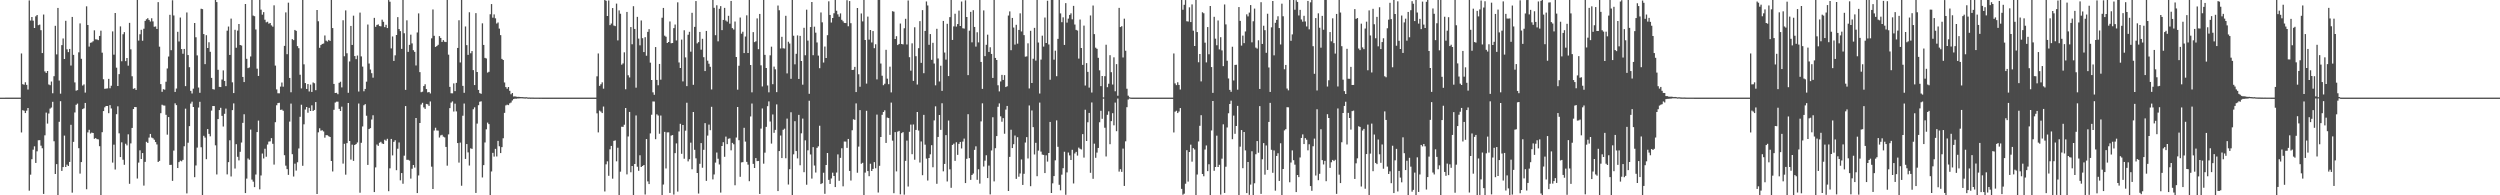 <?xml version="1.0" encoding="UTF-8"?>
<svg xmlns="http://www.w3.org/2000/svg" width="1920" height="150">
  <path d="M0 75.000h1v1.000H0zM1 75.000h1v1.000H1zM2 75.000h1v1.000H2zM3 75.000h1v1.000H3zM4 74.981h1v1.000H4zM5 74.979h1v1.000H5zM6 74.979h1v1.000H6zM7 74.979h1v1.000H7zM8 74.979h1v1.000H8zM9 74.978h1v1.000H9zM10 74.977h1v1.000H10zM11 74.979h1v1.000H11zM12 74.979h1v1.000H12zM13 74.980h1v1.000H13zM14 74.978h1v1.000H14zM15 74.979h1v1.000H15zM16 41.054h1v60.665H16zM17 64.686h1v19.927H17zM18 65.052h1v20.002H18zM19 63.194h1v23.652H19zM20 65.200h1v19.776H20zM21 68.744h1v14.200H21zM22 0.301h1v146.152H22zM23 15.768h1v118.373H23zM24 13.073h1v109.176H24zM25 15.849h1v99.076H25zM26 21.493h1v90.905H26zM27 12.557h1v112.554H27zM28 11.509h1v104.700H28zM29 19.367h1v88.333H29zM30 18.904h1v88.744H30zM31 23.187h1v88.708H31zM32 40.775h1v73.112H32zM33 11.140h1v137.805H33zM34 54.822h1v49.120H34zM35 56.012h1v30.485H35zM36 54.528h1v40.408H36zM37 64.884h1v22.333H37zM38 65.458h1v17.962H38zM39 62.644h1v19.937H39zM40 71.638h1v6.545H40zM41 58.536h1v49.980H41zM42 19.803h1v113.823H42zM43 41.781h1v84.274H43zM44 6.088h1v143.848H44zM45 61.823h1v31.727H45zM46 71.912h1v5.789H46zM47 34.639h1v96.613H47zM48 29.547h1v98.775H48zM49 45.317h1v58.804H49zM50 15.993h1v112.274H50zM51 37.902h1v88.583H51zM52 40.044h1v87.469H52zM53 37.561h1v86.789H53zM54 50.306h1v45.548H54zM55 13.017h1v134.938H55zM56 42.138h1v66.825H56zM57 63.274h1v23.091H57zM58 69.640h1v10.845H58zM59 69.234h1v10.328H59zM60 40.205h1v73.627H60zM61 17.984h1v115.327H61zM62 45.165h1v79.316H62zM63 65.709h1v18.121H63zM64 64.828h1v18.347H64zM65 71.135h1v7.911H65zM66 4.875h1v140.480H66zM67 19.190h1v82.508H67zM68 35.769h1v63.898H68zM69 32.869h1v69.665H69zM70 32.579h1v69.268H70zM71 31.707h1v70.418H71zM72 23.276h1v83.310H72zM73 30.200h1v75.853H73zM74 30.286h1v76.547H74zM75 30.813h1v76.266H75zM76 27.603h1v84.662H76zM77 23.550h1v126.326H77zM78 40.449h1v61.075H78zM79 60.871h1v24.413H79zM80 68.187h1v14.259H80zM81 68.059h1v13.327H81zM82 67.879h1v13.515H82zM83 60.559h1v26.356H83zM84 67.765h1v12.975H84zM85 65.866h1v17.424H85zM86 24.115h1v100.754H86zM87 41.995h1v69.116H87zM88 9.964h1v120.226H88zM89 51.958h1v35.741H89zM90 66.028h1v15.638H90zM91 56.934h1v45.463H91zM92 20.272h1v100.334H92zM93 47.071h1v62.264H93zM94 26.310h1v96.386H94zM95 24.660h1v101.927H95zM96 46.952h1v63.441H96zM97 44.566h1v67.123H97zM98 50.415h1v52.764H98zM99 17.548h1v123.608H99zM100 37.866h1v72.252H100zM101 58.573h1v39.663H101zM102 68.214h1v15.560H102zM103 67.758h1v14.393H103zM104 69.084h1v13.203H104zM105 0.000h1v137.108H105zM106 31.186h1v93.675H106zM107 26.306h1v89.144H107zM108 22.870h1v99.225H108zM109 31.304h1v86.250H109zM110 22.063h1v120.502H110zM111 16.040h1v108.270H111zM112 14.775h1v94.150H112zM113 13.971h1v95.788H113zM114 15.333h1v90.326H114zM115 16.559h1v86.324H115zM116 14.019h1v91.625H116zM117 16.431h1v89.776H117zM118 20.523h1v86.789H118zM119 20.346h1v88.777H119zM120 22.223h1v88.724H120zM121 1.646h1v122.744H121zM122 35.840h1v87.724H122zM123 64.609h1v22.331H123zM124 70.500h1v9.922H124zM125 68.498h1v12.487H125zM126 68.856h1v12.256H126zM127 62.773h1v25.372H127zM128 52.569h1v50.852H128zM129 43.442h1v46.448H129zM130 11.345h1v115.346H130zM131 38.539h1v88.008H131zM132 0.193h1v138.701H132zM133 11.873h1v103.791H133zM134 70.616h1v8.736H134zM135 67.999h1v12.725H135zM136 24.446h1v104.603H136zM137 31.841h1v92.687H137zM138 13.448h1v109.949H138zM139 37.682h1v86.222H139zM140 41.249h1v81.514H140zM141 37.576h1v74.744H141zM142 66.166h1v17.316H142zM143 9.551h1v138.981H143zM144 42.287h1v67.316H144zM145 51.604h1v45.286H145zM146 69.800h1v9.766H146zM147 71.781h1v6.285H147zM148 68.097h1v14.086H148zM149 17.684h1v118.416H149zM150 28.607h1v98.452H150zM151 42.569h1v70.788H151zM152 67.205h1v15.402H152zM153 71.249h1v6.932H153zM154 6.697h1v106.408H154zM155 7.000h1v142.838H155zM156 26.152h1v78.135H156zM157 49.266h1v56.429H157zM158 27.037h1v95.211H158zM159 36.870h1v62.230H159zM160 32.451h1v70.365H160zM161 39.769h1v64.919H161zM162 59.807h1v25.116H162zM163 68.456h1v12.962H163zM164 68.761h1v12.675H164zM165 0.000h1v111.590H165zM166 1.563h1v132.446H166zM167 53.604h1v37.860H167zM168 66.735h1v17.812H168zM169 66.847h1v15.958H169zM170 61.061h1v27.943H170zM171 54.061h1v43.127H171zM172 62.167h1v25.240H172zM173 66.163h1v17.228H173zM174 23.552h1v110.409H174zM175 20.374h1v104.147H175zM176 42.181h1v65.532H176zM177 14.266h1v121.276H177zM178 63.217h1v21.351H178zM179 71.487h1v7.938H179zM180 22.911h1v106.536H180zM181 36.642h1v74.119H181zM182 23.488h1v96.911H182zM183 18.455h1v104.750H183zM184 34.548h1v82.015H184zM185 34.991h1v74.483H185zM186 59.083h1v35.265H186zM187 63.006h1v24.740H187zM188 3.062h1v145.202H188zM189 45.138h1v92.025H189zM190 52.321h1v69.396H190zM191 51.803h1v70.885H191zM192 43.387h1v56.136H192zM193 0.000h1v137.937H193zM194 12.005h1v127.512H194zM195 12.459h1v131.263H195zM196 22.607h1v111.440H196zM197 52.739h1v48.678H197zM198 58.302h1v34.332H198zM199 0.000h1v145.412H199zM200 7.423h1v127.353H200zM201 11.256h1v106.670H201zM202 9.307h1v112.404H202zM203 15.150h1v99.092H203zM204 17.134h1v103.252H204zM205 16.686h1v94.336H205zM206 18.192h1v90.549H206zM207 17.685h1v90.883H207zM208 19.528h1v86.574H208zM209 20.472h1v89.958H209zM210 4.093h1v122.330H210zM211 50.357h1v43.472H211zM212 68.656h1v12.202H212zM213 71.624h1v7.552H213zM214 71.663h1v7.300H214zM215 66.529h1v17.843H215zM216 63.375h1v20.814H216zM217 66.561h1v18.514H217zM218 35.238h1v83.944H218zM219 9.534h1v117.702H219zM220 41.607h1v88.275H220zM221 2.066h1v132.212H221zM222 59.846h1v33.536H222zM223 70.869h1v8.704H223zM224 30.069h1v88.369H224zM225 30.799h1v104.799H225zM226 23.011h1v102.691H226zM227 23.697h1v107.335H227zM228 35.418h1v89.217H228zM229 37.003h1v77.042H229zM230 57.408h1v32.318H230zM231 67.869h1v12.585H231zM232 0.000h1v127.327H232zM233 49.405h1v46.086H233zM234 63.809h1v20.322H234zM235 68.299h1v13.890H235zM236 64.565h1v22.013H236zM237 70.257h1v12.573H237zM238 64.949h1v20.310H238zM239 70.608h1v10.267H239zM240 63.319h1v21.913H240zM241 63.933h1v20.520H241zM242 69.275h1v9.121H242zM243 7.681h1v141.331H243zM244 16.332h1v85.320H244zM245 36.725h1v61.804H245zM246 34.597h1v65.748H246zM247 33.729h1v66.296H247zM248 33.444h1v67.513H248zM249 27.233h1v78.490H249zM250 31.248h1v72.536H250zM251 31.871h1v72.019H251zM252 30.646h1v73.998H252zM253 31.426h1v73.767H253zM254 0.000h1v123.638H254zM255 21.548h1v110.160H255zM256 64.452h1v19.864H256zM257 71.439h1v7.290H257zM258 71.248h1v6.812H258zM259 72.331h1v5.770H259zM260 63.569h1v20.050H260zM261 62.795h1v22.451H261zM262 67.131h1v14.814H262zM263 15.575h1v110.054H263zM264 43.212h1v67.252H264zM265 7.986h1v126.168H265zM266 40.896h1v69.048H266zM267 71.266h1v7.832H267zM268 47.216h1v61.087H268zM269 19.902h1v102.652H269zM270 34.508h1v76.574H270zM271 12.011h1v111.514H271zM272 43.036h1v68.335H272zM273 45.423h1v65.215H273zM274 42.650h1v66.754H274zM275 70.317h1v9.192H275zM276 9.660h1v138.367H276zM277 43.296h1v66.388H277zM278 51.164h1v45.954H278zM279 70.104h1v10.746H279zM280 68.305h1v11.669H280zM281 62.730h1v26.172H281zM282 18.862h1v107.821H282zM283 48.786h1v50.312H283zM284 53.403h1v44.978H284zM285 56.198h1v35.599H285zM286 59.625h1v28.915H286zM287 13.727h1v133.765H287zM288 20.574h1v107.988H288zM289 19.141h1v91.880H289zM290 18.727h1v93.290H290zM291 20.011h1v89.595H291zM292 20.210h1v88.672H292zM293 15.129h1v95.043H293zM294 16.735h1v93.866H294zM295 20.863h1v86.446H295zM296 19.061h1v89.022H296zM297 21.574h1v85.027H297zM298 0.034h1v146.783H298zM299 1.350h1v127.917H299zM300 37.190h1v69.509H300zM301 27.986h1v91.353H301zM302 46.811h1v62.140H302zM303 42.486h1v65.259H303zM304 26.881h1v103.808H304zM305 13.162h1v101.043H305zM306 22.306h1v87.089H306zM307 23.902h1v114.613H307zM308 37.554h1v95.379H308zM309 0.000h1v141.108H309zM310 25.547h1v93.997H310zM311 68.998h1v12.472H311zM312 15.597h1v107.133H312zM313 39.857h1v82.857H313zM314 34.435h1v88.902H314zM315 26.636h1v110.507H315zM316 33.335h1v96.255H316zM317 38.577h1v88.168H317zM318 39.846h1v88.890H318zM319 50.252h1v40.388H319zM320 24.919h1v123.361H320zM321 10.282h1v124.479H321zM322 55.374h1v39.098H322zM323 70.803h1v9.477H323zM324 70.419h1v8.527H324zM325 66.113h1v16.364H325zM326 64.697h1v18.930H326zM327 68.408h1v11.413H327zM328 70.963h1v9.167H328zM329 70.661h1v10.652H329zM330 71.760h1v6.158H330zM331 29.446h1v98.571H331zM332 7.251h1v137.926H332zM333 27.510h1v72.741H333zM334 36.061h1v62.042H334zM335 35.376h1v64.816H335zM336 34.420h1v65.862H336zM337 27.741h1v77.879H337zM338 29.129h1v74.846H338zM339 32.229h1v71.300H339zM340 30.835h1v74.145H340zM341 32.028h1v73.469H341zM342 32.328h1v80.524H342zM343 0.001h1v127.253H343zM344 41.960h1v61.274H344zM345 66.718h1v16.328H345zM346 71.630h1v7.172H346zM347 71.659h1v6.201H347zM348 64.047h1v21.627H348zM349 69.998h1v9.608H349zM350 63.654h1v21.889H350zM351 36.810h1v73.072H351zM352 15.557h1v109.333H352zM353 47.971h1v61.546H353zM354 0.000h1v142.640H354zM355 65.961h1v22.932H355zM356 71.291h1v8.244H356zM357 20.343h1v101.694H357zM358 34.637h1v76.002H358zM359 42.136h1v74.914H359zM360 9.417h1v117.708H360zM361 40.900h1v73.022H361zM362 39.209h1v75.132H362zM363 53.868h1v30.027H363zM364 65.348h1v17.097H364zM365 10.071h1v138.097H365zM366 55.289h1v39.653H366zM367 69.048h1v11.754H367zM368 71.520h1v6.637H368zM369 72.022h1v5.825H369zM370 17.902h1v118.387H370zM371 34.520h1v92.296H371zM372 44.454h1v64.949H372zM373 44.920h1v54.397H373zM374 55.776h1v38.367H374zM375 55.128h1v40.192H375zM376 10.943h1v139.057H376zM377 3.100h1v128.582H377zM378 13.552h1v103.865H378zM379 11.058h1v109.217H379zM380 14.077h1v100.252H380zM381 18.090h1v102.074H381zM382 17.272h1v90.900H382zM383 21.961h1v90.350H383zM384 26.971h1v90.604H384zM385 45.232h1v67.755H385zM386 46.104h1v60.104H386zM387 63.356h1v23.345H387zM388 66.871h1v14.065H388zM389 68.143h1v12.267H389zM390 66.816h1v13.933H390zM391 69.744h1v9.616H391zM392 72.397h1v6.327H392zM393 71.424h1v5.748H393zM394 74.100h1v2.006H394zM395 73.958h1v1.835H395zM396 74.246h1v1.560H396zM397 74.382h1v1.245H397zM398 74.332h1v1.276H398zM399 74.496h1v1.000H399zM400 74.541h1v1.000H400zM401 74.551h1v1.000H401zM402 74.699h1v1.000H402zM403 74.724h1v1.000H403zM404 74.643h1v1.000H404zM405 74.883h1v1.000H405zM406 74.853h1v1.000H406zM407 74.910h1v1.000H407zM408 74.879h1v1.000H408zM409 74.928h1v1.000H409zM410 74.941h1v1.000H410zM411 74.942h1v1.000H411zM412 74.944h1v1.000H412zM413 74.951h1v1.000H413zM414 74.957h1v1.000H414zM415 74.948h1v1.000H415zM416 74.959h1v1.000H416zM417 74.967h1v1.000H417zM418 74.977h1v1.000H418zM419 74.970h1v1.000H419zM420 74.974h1v1.000H420zM421 74.974h1v1.000H421zM422 74.976h1v1.000H422zM423 74.974h1v1.000H423zM424 74.974h1v1.000H424zM425 74.978h1v1.000H425zM426 74.975h1v1.000H426zM427 74.979h1v1.000H427zM428 74.977h1v1.000H428zM429 74.977h1v1.000H429zM430 74.980h1v1.000H430zM431 74.976h1v1.000H431zM432 74.980h1v1.000H432zM433 74.978h1v1.000H433zM434 74.978h1v1.000H434zM435 74.977h1v1.000H435zM436 74.979h1v1.000H436zM437 74.976h1v1.000H437zM438 74.979h1v1.000H438zM439 74.978h1v1.000H439zM440 74.979h1v1.000H440zM441 74.974h1v1.000H441zM442 74.978h1v1.000H442zM443 74.980h1v1.000H443zM444 74.979h1v1.000H444zM445 74.977h1v1.000H445zM446 74.978h1v1.000H446zM447 74.979h1v1.000H447zM448 74.977h1v1.000H448zM449 74.979h1v1.000H449zM450 74.978h1v1.000H450zM451 74.978h1v1.000H451zM452 74.980h1v1.000H452zM453 74.977h1v1.000H453zM454 74.978h1v1.000H454zM455 74.980h1v1.000H455zM456 74.977h1v1.000H456zM457 74.979h1v1.000H457zM458 58.598h1v28.423H458zM459 41.056h1v60.651H459zM460 65.953h1v18.983H460zM461 64.705h1v21.010H461zM462 63.218h1v23.629H462zM463 68.091h1v13.726H463zM464 0.000h1v147.020H464zM465 0.599h1v125.583H465zM466 12.289h1v111.639H466zM467 0.354h1v134.651H467zM468 19.293h1v95.398H468zM469 18.063h1v94.037H469zM470 6.191h1v131.019H470zM471 19.592h1v88.593H471zM472 20.091h1v87.722H472zM473 2.748h1v121.138H473zM474 31.028h1v82.444H474zM475 7.986h1v141.772H475zM476 10.570h1v121.260H476zM477 49.658h1v47.697H477zM478 48.667h1v48.786H478zM479 40.207h1v55.568H479zM480 68.533h1v14.426H480zM481 9.165h1v124.775H481zM482 57.818h1v46.989H482zM483 59.481h1v26.509H483zM484 20.773h1v111.505H484zM485 34.020h1v93.458H485zM486 4.763h1v145.237H486zM487 22.196h1v103.764H487zM488 67.317h1v21.382H488zM489 12.929h1v115.118H489zM490 29.645h1v101.514H490zM491 34.805h1v84.422H491zM492 15.706h1v112.532H492zM493 29.349h1v98.143H493zM494 39.978h1v86.763H494zM495 28.587h1v120.838H495zM496 42.785h1v64.036H496zM497 24.481h1v114.848H497zM498 22.368h1v118.999H498zM499 48.127h1v54.325H499zM500 61.457h1v26.651H500zM501 70.886h1v7.034H501zM502 72.795h1v5.208H502zM503 36.164h1v70.727H503zM504 61.412h1v26.391H504zM505 65.477h1v23.263H505zM506 49.076h1v53.648H506zM507 61.193h1v27.531H507zM508 13.626h1v136.374H508zM509 6.092h1v135.632H509zM510 27.394h1v73.872H510zM511 28.191h1v101.167H511zM512 33.025h1v68.634H512zM513 32.231h1v69.378H513zM514 16.497h1v131.701H514zM515 33.221h1v70.902H515zM516 33.024h1v70.714H516zM517 21.626h1v127.814H517zM518 18.830h1v98.794H518zM519 31.062h1v79.043H519zM520 1.768h1v145.394H520zM521 47.978h1v52.966H521zM522 52.217h1v42.847H522zM523 30.424h1v87.718H523zM524 62.513h1v33.472H524zM525 23.266h1v98.623H525zM526 44.084h1v56.263H526zM527 66.134h1v12.778H527zM528 26.676h1v97.258H528zM529 24.443h1v97.809H529zM530 39.684h1v69.866H530zM531 9.813h1v120.165H531zM532 65.118h1v20.900H532zM533 20.644h1v94.426H533zM534 0.794h1v120.787H534zM535 33.312h1v99.566H535zM536 32.343h1v116.286H536zM537 24.549h1v101.259H537zM538 38.165h1v71.735H538zM539 29.811h1v98.986H539zM540 43.922h1v71.102H540zM541 54.573h1v40.010H541zM542 23.778h1v115.151H542zM543 46.584h1v57.571H543zM544 48.925h1v46.771H544zM545 51.288h1v48.690H545zM546 68.707h1v13.298H546zM547 0.000h1v137.764H547zM548 5.995h1v128.016H548zM549 27.040h1v97.848H549zM550 4.063h1v113.100H550zM551 31.722h1v90.197H551zM552 6.783h1v119.547H552zM553 4.689h1v143.239H553zM554 23.135h1v88.983H554zM555 15.307h1v93.925H555zM556 6.035h1v114.410H556zM557 15.773h1v89.134H557zM558 16.637h1v94.072H558zM559 12.144h1v94.396H559zM560 18.190h1v88.053H560zM561 0.697h1v114.745H561zM562 21.626h1v88.115H562zM563 22.691h1v88.122H563zM564 16.561h1v125.732H564zM565 43.781h1v61.860H565zM566 68.862h1v13.303H566zM567 50.505h1v57.180H567zM568 13.456h1v122.344H568zM569 25.874h1v98.856H569zM570 24.365h1v100.159H570zM571 40.734h1v57.426H571zM572 28.073h1v80.682H572zM573 11.792h1v112.509H573zM574 40.690h1v85.791H574zM575 0.000h1v139.158H575zM576 49.896h1v39.556H576zM577 70.895h1v8.622H577zM578 24.661h1v101.203H578zM579 32.349h1v96.664H579zM580 31.765h1v89.613H580zM581 14.123h1v109.607H581zM582 37.792h1v85.797H582zM583 10.721h1v138.243H583zM584 50.158h1v48.585H584zM585 66.391h1v16.909H585zM586 0.000h1v125.690H586zM587 42.120h1v75.114H587zM588 52.212h1v45.215H588zM589 65.647h1v15.897H589zM590 70.926h1v6.923H590zM591 42.511h1v50.831H591zM592 35.856h1v74.421H592zM593 64.688h1v23.211H593zM594 51.168h1v50.804H594zM595 53.262h1v46.465H595zM596 70.764h1v9.431H596zM597 4.231h1v142.503H597zM598 7.887h1v108.134H598zM599 37.232h1v66.873H599zM600 28.249h1v93.155H600zM601 37.060h1v62.624H601zM602 37.281h1v61.516H602zM603 12.120h1v109.425H603zM604 56.370h1v34.739H604zM605 32.072h1v109.634H605zM606 33.440h1v96.480H606zM607 60.537h1v25.666H607zM608 0.000h1v150.000H608zM609 27.419h1v91.094H609zM610 49.414h1v43.689H610zM611 41.325h1v74.703H611zM612 27.175h1v94.491H612zM613 60.637h1v27.559H613zM614 27.524h1v99.424H614zM615 46.832h1v55.586H615zM616 65.010h1v26.094H616zM617 21.366h1v110.908H617zM618 42.459h1v65.293H618zM619 7.400h1v134.480H619zM620 31.166h1v84.307H620zM621 72.055h1v5.334H621zM622 20.785h1v97.844H622zM623 1.552h1v135.595H623zM624 42.383h1v70.626H624zM625 20.466h1v106.643H625zM626 25.069h1v107.463H626zM627 32.630h1v80.919H627zM628 42.683h1v69.677H628zM629 52.377h1v44.208H629zM630 9.587h1v131.799H630zM631 17.161h1v123.517H631zM632 48.026h1v84.647H632zM633 35.720h1v113.124H633zM634 44.529h1v82.190H634zM635 27.015h1v90.499H635zM636 1.002h1v137.154H636zM637 11.456h1v129.792H637zM638 17.328h1v119.724H638zM639 13.833h1v118.788H639zM640 10.189h1v124.985H640zM641 0.000h1v143.692H641zM642 8.246h1v124.250H642zM643 10.989h1v107.598H643zM644 12.855h1v125.987H644zM645 10.274h1v110.942H645zM646 15.221h1v98.653H646zM647 16.383h1v126.726H647zM648 17.609h1v91.100H648zM649 17.700h1v91.050H649zM650 0.139h1v113.433H650zM651 20.178h1v86.502H651zM652 0.810h1v130.466H652zM653 17.811h1v120.845H653zM654 53.761h1v46.293H654zM655 53.625h1v37.955H655zM656 51.340h1v40.734H656zM657 70.724h1v8.664H657zM658 6.158h1v126.491H658zM659 57.027h1v55.573H659zM660 66.632h1v17.969H660zM661 10.364h1v115.386H661zM662 16.454h1v108.591H662zM663 0.000h1v150.000H663zM664 30.717h1v101.859H664zM665 64.191h1v20.893H665zM666 12.760h1v118.612H666zM667 30.421h1v104.910H667zM668 23.027h1v102.702H668zM669 32.594h1v98.739H669zM670 23.863h1v105.876H670zM671 37.029h1v87.501H671zM672 34.011h1v95.220H672zM673 60.978h1v27.061H673zM674 0.000h1v147.854H674zM675 0.000h1v127.311H675zM676 48.799h1v56.407H676zM677 58.163h1v29.986H677zM678 65.448h1v20.573H678zM679 64.311h1v20.449H679zM680 38.235h1v71.520H680zM681 60.430h1v29.907H681zM682 64.653h1v26.013H682zM683 51.186h1v52.386H683zM684 70.962h1v7.854H684zM685 8.594h1v99.458H685zM686 8.946h1v139.411H686zM687 29.938h1v71.552H687zM688 27.801h1v103.829H688zM689 34.600h1v66.512H689zM690 33.732h1v66.755H690zM691 18.067h1v131.156H691zM692 33.773h1v68.494H692zM693 34.091h1v67.384H693zM694 21.717h1v127.795H694zM695 14.416h1v109.149H695zM696 34.159h1v73.848H696zM697 0.352h1v142.892H697zM698 43.942h1v57.279H698zM699 54.296h1v41.397H699zM700 33.277h1v85.167H700zM701 62.114h1v33.477H701zM702 20.961h1v101.697H702zM703 43.172h1v56.636H703zM704 64.903h1v21.104H704zM705 37.022h1v63.231H705zM706 16.221h1v108.607H706zM707 48.297h1v60.357H707zM708 7.762h1v126.799H708zM709 56.225h1v31.992H709zM710 23.742h1v87.356H710zM711 1.118h1v120.681H711zM712 4.221h1v134.414H712zM713 34.412h1v86.916H713zM714 26.178h1v92.368H714zM715 45.923h1v65.613H715zM716 32.881h1v95.582H716zM717 48.783h1v43.694H717zM718 65.559h1v16.129H718zM719 22.103h1v119.080H719zM720 44.900h1v60.285H720zM721 62.578h1v25.754H721zM722 50.474h1v49.245H722zM723 69.805h1v9.522H723zM724 16.064h1v115.502H724zM725 40.335h1v85.568H725zM726 45.791h1v58.015H726zM727 18.304h1v121.065H727zM728 58.422h1v34.137H728zM729 13.136h1v116.897H729zM730 0.000h1v144.249H730zM731 30.691h1v80.602H731zM732 20.288h1v90.044H732zM733 10.573h1v112.995H733zM734 20.415h1v88.849H734zM735 18.485h1v100.459H735zM736 8.153h1v102.317H736zM737 19.972h1v89.029H737zM738 1.200h1v112.825H738zM739 21.715h1v87.019H739zM740 21.947h1v84.501H740zM741 0.250h1v140.341H741zM742 13.047h1v108.899H742zM743 57.715h1v30.003H743zM744 23.556h1v97.882H744zM745 9.125h1v129.028H745zM746 32.515h1v101.871H746zM747 7.829h1v125.451H747zM748 20.661h1v94.429H748zM749 35.782h1v76.588H749zM750 24.781h1v113.304H750zM751 32.545h1v97.428H751zM752 0.000h1v141.021H752zM753 47.546h1v45.677H753zM754 68.269h1v11.085H754zM755 7.985h1v119.895H755zM756 43.101h1v80.293H756zM757 34.430h1v84.821H757zM758 26.637h1v110.109H758zM759 39.900h1v87.301H759zM760 36.286h1v113.006H760zM761 41.409h1v74.123H761zM762 59.853h1v30.182H762zM763 0.000h1v139.308H763zM764 44.468h1v69.329H764zM765 46.089h1v58.420H765zM766 65.480h1v16.535H766zM767 70.190h1v9.236H767zM768 62.563h1v26.769H768zM769 57.478h1v36.016H769zM770 61.401h1v29.308H770zM771 57.713h1v44.996H771zM772 66.890h1v17.269H772zM773 66.251h1v15.106H773zM774 11.904h1v134.778H774zM775 8.754h1v111.742H775zM776 38.561h1v61.094H776zM777 13.777h1v99.935H777zM778 21.152h1v89.573H778zM779 34.260h1v69.856H779zM780 19.033h1v118.352H780zM781 33.533h1v71.860H781zM782 22.988h1v112.742H782zM783 10.257h1v122.951H783zM784 24.181h1v98.270H784zM785 0.000h1v142.017H785zM786 27.007h1v106.470H786zM787 43.522h1v65.942H787zM788 43.318h1v62.010H788zM789 33.284h1v88.426H789zM790 67.946h1v13.065H790zM791 23.644h1v119.354H791zM792 63.754h1v21.073H792zM793 45.087h1v52.548H793zM794 21.377h1v97.253H794zM795 46.524h1v63.155H795zM796 0.000h1v135.344H796zM797 32.653h1v83.008H797zM798 71.810h1v6.964H798zM799 45.795h1v70.626H799zM800 27.404h1v91.343H800zM801 35.786h1v83.181H801zM802 13.446h1v119.453H802zM803 33.016h1v86.273H803zM804 0.539h1v123.554H804zM805 34.141h1v83.362H805zM806 61.235h1v32.413H806zM807 0.000h1v148.206H807zM808 0.000h1v140.785H808zM809 45.807h1v89.403H809zM810 38.933h1v84.226H810zM811 58.507h1v33.961H811zM812 29.845h1v82.887H812zM813 0.000h1v141.933H813zM814 10.287h1v135.869H814zM815 17.064h1v117.074H815zM816 13.286h1v115.879H816zM817 34.518h1v82.002H817zM818 2.418h1v147.182H818zM819 17.374h1v115.047H819zM820 14.280h1v102.869H820zM821 11.447h1v107.879H821zM822 10.219h1v112.656H822zM823 14.871h1v100.156H823zM824 4.500h1v136.379H824zM825 18.868h1v98.982H825zM826 22.950h1v93.698H826zM827 23.458h1v96.063H827zM828 45.027h1v68.322H828zM829 14.977h1v99.321H829zM830 36.852h1v77.929H830zM831 49.809h1v53.192H831zM832 19.673h1v101.361H832zM833 65.712h1v18.577H833zM834 48.481h1v59.784H834zM835 55.210h1v38.712H835zM836 67.271h1v19.473H836zM837 11.869h1v120.860H837zM838 71.081h1v7.616H838zM839 4.234h1v133.107H839zM840 26.207h1v84.128H840zM841 36.595h1v84.589H841zM842 37.457h1v79.728H842zM843 44.377h1v69.212H843zM844 53.990h1v39.919H844zM845 66.128h1v18.967H845zM846 58.365h1v32.880H846zM847 74.788h1v1.000H847zM848 58.502h1v39.594H848zM849 34.371h1v85.804H849zM850 66.949h1v21.215H850zM851 64.316h1v21.180H851zM852 42.371h1v68.380H852zM853 55.455h1v37.569H853zM854 64.896h1v22.016H854zM855 44.031h1v52.241H855zM856 70.086h1v8.733H856zM857 49.234h1v51.519H857zM858 73.508h1v2.139H858zM859 6.035h1v125.750H859zM860 20.764h1v109.187H860zM861 20.146h1v111.873H861zM862 44.137h1v70.004H862zM863 14.321h1v128.462H863zM864 38.984h1v69.567H864zM865 68.163h1v14.141H865zM866 73.476h1v2.966H866zM867 74.699h1v1.000H867zM868 74.942h1v1.000H868zM869 74.961h1v1.000H869zM870 74.974h1v1.000H870zM871 74.978h1v1.000H871zM872 74.978h1v1.000H872zM873 74.979h1v1.000H873zM874 74.977h1v1.000H874zM875 74.980h1v1.000H875zM876 74.980h1v1.000H876zM877 74.979h1v1.000H877zM878 74.977h1v1.000H878zM879 74.976h1v1.000H879zM880 74.977h1v1.000H880zM881 74.979h1v1.000H881zM882 74.976h1v1.000H882zM883 74.977h1v1.000H883zM884 74.978h1v1.000H884zM885 74.975h1v1.000H885zM886 74.977h1v1.000H886zM887 74.978h1v1.000H887zM888 74.975h1v1.000H888zM889 74.969h1v1.000H889zM890 74.972h1v1.000H890zM891 74.979h1v1.000H891zM892 74.976h1v1.000H892zM893 74.971h1v1.000H893zM894 74.972h1v1.000H894zM895 74.975h1v1.000H895zM896 74.976h1v1.000H896zM897 74.974h1v1.000H897zM898 74.974h1v1.000H898zM899 74.976h1v1.000H899zM900 74.977h1v1.000H900zM901 41.073h1v60.651H901zM902 64.034h1v21.731H902zM903 65.379h1v19.653H903zM904 63.200h1v23.655H904zM905 65.206h1v20.426H905zM906 68.737h1v14.250H906zM907 0.000h1v145.038H907zM908 7.494h1v142.087H908zM909 3.712h1v145.020H909zM910 0.059h1v141.072H910zM911 16.311h1v99.067H911zM912 16.533h1v122.931H912zM913 5.643h1v111.082H913zM914 16.943h1v94.141H914zM915 3.386h1v120.772H915zM916 23.534h1v90.235H916zM917 35.312h1v79.503H917zM918 0.000h1v149.986H918zM919 24.603h1v109.419H919zM920 47.811h1v60.852H920zM921 41.479h1v55.113H921zM922 62.514h1v25.958H922zM923 9.403h1v124.249H923zM924 10.185h1v125.177H924zM925 32.791h1v82.039H925zM926 47.938h1v63.787H926zM927 20.807h1v110.608H927zM928 41.677h1v84.478H928zM929 4.592h1v145.408H929zM930 51.518h1v48.664H930zM931 71.347h1v6.245H931zM932 12.888h1v118.284H932zM933 29.680h1v98.560H933zM934 34.784h1v69.427H934zM935 15.726h1v112.518H935zM936 37.947h1v88.633H936zM937 28.566h1v120.874H937zM938 38.709h1v83.165H938zM939 50.795h1v44.679H939zM940 3.446h1v144.705H940zM941 18.730h1v109.297H941zM942 46.629h1v51.269H942zM943 60.266h1v26.727H943zM944 69.022h1v10.825H944zM945 70.482h1v6.840H945zM946 35.897h1v70.990H946zM947 61.814h1v26.947H947zM948 49.885h1v52.863H948zM949 49.704h1v47.077H949zM950 68.879h1v12.447H950zM951 5.411h1v144.589H951zM952 16.011h1v96.608H952zM953 34.998h1v64.910H953zM954 27.357h1v101.844H954zM955 33.124h1v68.247H955zM956 24.145h1v91.358H956zM957 10.991h1v137.260H957zM958 12.601h1v111.823H958zM959 9.701h1v139.940H959zM960 3.888h1v137.871H960zM961 32.505h1v83.647H961zM962 16.346h1v133.404H962zM963 6.625h1v134.112H963zM964 36.562h1v81.926H964zM965 37.304h1v71.032H965zM966 30.900h1v86.388H966zM967 68.308h1v13.218H967zM968 1.685h1v147.200H968zM969 33.716h1v88.586H969zM970 19.747h1v90.154H970zM971 23.201h1v110.955H971zM972 40.569h1v71.148H972zM973 10.547h1v119.945H973zM974 51.835h1v41.831H974zM975 70.591h1v8.417H975zM976 20.996h1v94.048H976zM977 0.771h1v131.943H977zM978 42.495h1v73.062H978zM979 17.507h1v128.909H979zM980 15.265h1v104.495H980zM981 12.508h1v105.187H981zM982 21.573h1v117.406H982zM983 34.157h1v75.858H983zM984 2.797h1v147.203H984zM985 12.493h1v117.281H985zM986 53.197h1v46.959H986zM987 49.872h1v49.376H987zM988 67.993h1v14.346H988zM989 69.374h1v13.072H989zM990 0.000h1v139.971H990zM991 31.336h1v93.504H991zM992 26.397h1v89.121H992zM993 0.000h1v123.027H993zM994 7.452h1v118.990H994zM995 0.170h1v147.346H995zM996 1.476h1v132.910H996zM997 11.854h1v124.185H997zM998 7.555h1v113.391H998zM999 14.933h1v90.977H999zM1000 16.619h1v86.607H1000zM1001 12.114h1v98.551H1001zM1002 16.498h1v89.602H1002zM1003 20.320h1v87.007H1003zM1004 0.696h1v114.756H1004zM1005 22.511h1v88.288H1005zM1006 1.793h1v141.126H1006zM1007 0.000h1v146.510H1007zM1008 35.461h1v76.859H1008zM1009 56.695h1v49.749H1009zM1010 13.851h1v120.948H1010zM1011 69.459h1v14.478H1011zM1012 10.236h1v128.132H1012zM1013 21.296h1v112.207H1013zM1014 36.599h1v62.698H1014zM1015 12.207h1v110.772H1015zM1016 22.823h1v103.484H1016zM1017 0.000h1v123.541H1017zM1018 0.000h1v139.146H1018zM1019 66.445h1v21.263H1019zM1020 61.649h1v28.998H1020zM1021 24.631h1v104.304H1021zM1022 31.728h1v92.877H1022zM1023 14.082h1v108.766H1023zM1024 33.142h1v90.579H1024zM1025 41.148h1v81.569H1025zM1026 10.719h1v138.159H1026zM1027 66.410h1v16.894H1027zM1028 0.000h1v134.136H1028zM1029 9.620h1v130.984H1029zM1030 35.503h1v73.751H1030zM1031 61.166h1v25.607H1031zM1032 70.012h1v11.329H1032zM1033 72.210h1v5.907H1033zM1034 37.503h1v73.451H1034zM1035 60.464h1v26.229H1035zM1036 60.541h1v30.075H1036zM1037 51.334h1v48.183H1037zM1038 65.286h1v20.076H1038zM1039 65.213h1v19.735H1039zM1040 7.035h1v130.396H1040zM1041 14.509h1v110.933H1041zM1042 13.849h1v107.758H1042zM1043 37.278h1v59.688H1043zM1044 38.491h1v58.974H1044zM1045 18.199h1v125.070H1045zM1046 36.395h1v63.876H1046zM1047 37.728h1v61.242H1047zM1048 21.920h1v123.019H1048zM1049 16.630h1v101.718H1049zM1050 53.989h1v41.729H1050zM1051 8.011h1v141.836H1051zM1052 27.215h1v90.767H1052zM1053 55.628h1v39.287H1053zM1054 6.766h1v124.715H1054zM1055 18.635h1v84.683H1055zM1056 29.387h1v95.731H1056zM1057 12.974h1v113.065H1057zM1058 35.560h1v71.594H1058zM1059 5.597h1v112.892H1059zM1060 37.688h1v87.366H1060zM1061 32.302h1v78.624H1061zM1062 29.403h1v100.186H1062zM1063 58.559h1v27.003H1063zM1064 59.363h1v32.770H1064zM1065 21.699h1v106.231H1065zM1066 15.130h1v118.507H1066zM1067 2.170h1v129.431H1067zM1068 14.719h1v125.987H1068zM1069 51.684h1v60.248H1069zM1070 0.000h1v148.271H1070zM1071 10.773h1v112.376H1071zM1072 35.131h1v79.178H1072zM1073 1.018h1v146.031H1073zM1074 31.345h1v99.920H1074zM1075 37.655h1v98.748H1075zM1076 11.917h1v128.093H1076zM1077 40.635h1v64.830H1077zM1078 17.184h1v100.455H1078zM1079 14.314h1v116.294H1079zM1080 31.246h1v92.202H1080zM1081 9.167h1v140.833H1081zM1082 28.600h1v92.569H1082zM1083 7.837h1v120.139H1083zM1084 0.899h1v146.294H1084zM1085 2.865h1v142.934H1085zM1086 16.160h1v116.413H1086zM1087 0.000h1v150.000H1087zM1088 9.651h1v111.166H1088zM1089 18.134h1v129.256H1089zM1090 14.468h1v119.538H1090zM1091 22.368h1v88.938H1091zM1092 1.232h1v111.199H1092zM1093 18.875h1v91.719H1093zM1094 21.529h1v90.846H1094zM1095 1.406h1v144.170H1095zM1096 0.000h1v135.995H1096zM1097 39.185h1v81.084H1097zM1098 52.204h1v39.879H1098zM1099 70.561h1v7.894H1099zM1100 6.480h1v126.025H1100zM1101 10.615h1v123.382H1101zM1102 30.843h1v83.828H1102zM1103 17.879h1v102.576H1103zM1104 0.000h1v129.990H1104zM1105 38.630h1v88.342H1105zM1106 0.000h1v150.000H1106zM1107 58.961h1v33.262H1107zM1108 67.454h1v13.737H1108zM1109 12.852h1v119.201H1109zM1110 31.223h1v103.779H1110zM1111 23.576h1v102.080H1111zM1112 13.189h1v121.310H1112zM1113 35.368h1v90.863H1113zM1114 34.340h1v94.513H1114zM1115 36.101h1v67.550H1115zM1116 65.000h1v21.115H1116zM1117 0.000h1v148.014H1117zM1118 19.385h1v107.065H1118zM1119 48.670h1v48.167H1119zM1120 58.781h1v29.347H1120zM1121 64.280h1v21.525H1121zM1122 65.293h1v17.588H1122zM1123 39.105h1v69.525H1123zM1124 58.865h1v34.796H1124zM1125 51.705h1v55.669H1125zM1126 63.583h1v20.966H1126zM1127 69.564h1v12.982H1127zM1128 0.000h1v147.846H1128zM1129 22.905h1v96.891H1129zM1130 38.939h1v63.561H1130zM1131 6.679h1v126.680H1131zM1132 32.285h1v72.826H1132zM1133 32.693h1v70.941H1133zM1134 8.338h1v141.662H1134zM1135 12.613h1v109.105H1135zM1136 7.222h1v142.468H1136zM1137 0.418h1v137.368H1137zM1138 34.148h1v82.995H1138zM1139 5.788h1v138.714H1139zM1140 0.992h1v149.008H1140zM1141 38.234h1v79.537H1141zM1142 39.592h1v65.334H1142zM1143 33.976h1v83.218H1143zM1144 72.105h1v5.743H1144zM1145 2.038h1v147.269H1145zM1146 34.553h1v86.414H1146zM1147 32.112h1v81.418H1147zM1148 10.686h1v125.426H1148zM1149 39.810h1v73.119H1149zM1150 7.370h1v127.814H1150zM1151 24.877h1v98.066H1151zM1152 70.891h1v8.200H1152zM1153 23.555h1v94.379H1153zM1154 1.087h1v137.538H1154zM1155 41.918h1v75.548H1155zM1156 10.627h1v135.718H1156zM1157 14.218h1v120.480H1157zM1158 14.299h1v130.375H1158zM1159 14.142h1v135.858H1159zM1160 32.090h1v90.551H1160zM1161 4.260h1v145.219H1161zM1162 20.303h1v110.136H1162zM1163 53.493h1v46.086H1163zM1164 49.213h1v50.058H1164zM1165 69.860h1v8.749H1165zM1166 71.573h1v6.769H1166zM1167 0.272h1v148.172H1167zM1168 23.461h1v122.469H1168zM1169 33.673h1v73.278H1169zM1170 22.061h1v114.946H1170zM1171 10.334h1v119.607H1171zM1172 0.033h1v146.289H1172zM1173 0.000h1v140.514H1173zM1174 11.060h1v118.412H1174zM1175 7.603h1v116.966H1175zM1176 17.143h1v97.444H1176zM1177 19.072h1v91.060H1177zM1178 8.650h1v110.266H1178zM1179 16.864h1v93.531H1179zM1180 21.044h1v86.680H1180zM1181 1.136h1v112.827H1181zM1182 21.984h1v85.096H1182zM1183 0.670h1v147.923H1183zM1184 0.000h1v150.000H1184zM1185 11.195h1v116.677H1185zM1186 33.928h1v86.345H1186zM1187 9.672h1v128.179H1187zM1188 46.631h1v57.885H1188zM1189 1.937h1v143.338H1189zM1190 1.809h1v139.320H1190zM1191 17.021h1v99.259H1191zM1192 18.084h1v122.941H1192zM1193 24.109h1v114.963H1193zM1194 0.000h1v136.786H1194zM1195 10.455h1v130.051H1195zM1196 66.225h1v20.619H1196zM1197 61.577h1v28.142H1197zM1198 16.697h1v106.536H1198zM1199 43.316h1v79.497H1199zM1200 25.306h1v109.057H1200zM1201 23.171h1v113.342H1201zM1202 36.632h1v92.872H1202zM1203 18.271h1v131.338H1203zM1204 42.637h1v64.990H1204zM1205 0.000h1v129.395H1205zM1206 10.298h1v130.935H1206zM1207 41.583h1v68.057H1207zM1208 61.481h1v29.642H1208zM1209 63.023h1v18.102H1209zM1210 67.791h1v12.911H1210zM1211 57.931h1v34.714H1211zM1212 43.114h1v49.362H1212zM1213 59.704h1v32.166H1213zM1214 59.345h1v44.599H1214zM1215 65.866h1v16.564H1215zM1216 68.915h1v12.089H1216zM1217 0.000h1v149.228H1217zM1218 36.448h1v74.635H1218zM1219 28.944h1v78.349H1219zM1220 6.017h1v104.246H1220zM1221 30.824h1v74.372H1221zM1222 4.843h1v132.659H1222zM1223 24.409h1v107.348H1223zM1224 19.397h1v102.713H1224zM1225 5.424h1v128.555H1225zM1226 23.822h1v111.094H1226zM1227 23.766h1v90.517H1227zM1228 0.016h1v149.984H1228zM1229 9.134h1v116.557H1229zM1230 23.267h1v95.260H1230zM1231 24.291h1v96.263H1231zM1232 46.840h1v55.205H1232zM1233 24.324h1v101.448H1233zM1234 27.926h1v98.792H1234zM1235 11.986h1v107.256H1235zM1236 0.000h1v136.047H1236zM1237 6.529h1v143.471H1237zM1238 46.152h1v65.487H1238zM1239 5.230h1v126.227H1239zM1240 38.428h1v65.198H1240zM1241 39.267h1v76.266H1241zM1242 16.120h1v110.499H1242zM1243 35.586h1v79.904H1243zM1244 1.178h1v138.304H1244zM1245 0.164h1v135.574H1245zM1246 44.205h1v81.776H1246zM1247 22.363h1v113.720H1247zM1248 30.933h1v104.125H1248zM1249 55.974h1v41.456H1249zM1250 0.000h1v130.674H1250zM1251 21.381h1v103.053H1251zM1252 54.587h1v33.630H1252zM1253 60.300h1v23.536H1253zM1254 47.570h1v50.082H1254zM1255 23.909h1v90.328H1255zM1256 13.897h1v119.589H1256zM1257 2.529h1v137.995H1257zM1258 4.663h1v119.040H1258zM1259 12.648h1v123.345H1259zM1260 51.607h1v53.196H1260zM1261 0.416h1v149.584H1261zM1262 2.139h1v140.667H1262zM1263 14.414h1v112.445H1263zM1264 11.174h1v112.743H1264zM1265 16.575h1v98.422H1265zM1266 13.726h1v103.475H1266zM1267 16.777h1v102.472H1267zM1268 19.757h1v94.654H1268zM1269 27.670h1v87.536H1269zM1270 40.752h1v73.540H1270zM1271 44.394h1v61.221H1271zM1272 55.742h1v30.276H1272zM1273 66.215h1v17.675H1273zM1274 68.032h1v13.050H1274zM1275 66.758h1v13.693H1275zM1276 69.751h1v10.260H1276zM1277 71.396h1v6.530H1277zM1278 71.446h1v7.265H1278zM1279 73.770h1v2.385H1279zM1280 73.828h1v2.087H1280zM1281 74.179h1v1.709H1281zM1282 74.274h1v1.482H1282zM1283 74.247h1v1.470H1283zM1284 74.327h1v1.172H1284zM1285 74.533h1v1.000H1285zM1286 74.432h1v1.073H1286zM1287 74.588h1v1.000H1287zM1288 74.777h1v1.000H1288zM1289 74.642h1v1.000H1289zM1290 74.825h1v1.000H1290zM1291 74.858h1v1.000H1291zM1292 74.884h1v1.000H1292zM1293 74.868h1v1.000H1293zM1294 74.909h1v1.000H1294zM1295 74.933h1v1.000H1295zM1296 74.936h1v1.000H1296zM1297 74.940h1v1.000H1297zM1298 74.944h1v1.000H1298zM1299 74.955h1v1.000H1299zM1300 74.946h1v1.000H1300zM1301 74.958h1v1.000H1301zM1302 74.960h1v1.000H1302zM1303 74.963h1v1.000H1303zM1304 74.965h1v1.000H1304zM1305 74.966h1v1.000H1305zM1306 74.972h1v1.000H1306zM1307 74.976h1v1.000H1307zM1308 74.976h1v1.000H1308zM1309 74.976h1v1.000H1309zM1310 74.976h1v1.000H1310zM1311 74.976h1v1.000H1311zM1312 74.978h1v1.000H1312zM1313 74.978h1v1.000H1313zM1314 74.978h1v1.000H1314zM1315 74.978h1v1.000H1315zM1316 74.979h1v1.000H1316zM1317 74.979h1v1.000H1317zM1318 74.977h1v1.000H1318zM1319 74.977h1v1.000H1319zM1320 74.979h1v1.000H1320zM1321 74.977h1v1.000H1321zM1322 74.978h1v1.000H1322zM1323 74.977h1v1.000H1323zM1324 74.977h1v1.000H1324zM1325 74.976h1v1.000H1325zM1326 74.977h1v1.000H1326zM1327 74.975h1v1.000H1327zM1328 74.975h1v1.000H1328zM1329 74.972h1v1.000H1329zM1330 74.975h1v1.000H1330zM1331 74.979h1v1.000H1331zM1332 74.968h1v1.000H1332zM1333 74.973h1v1.000H1333zM1334 74.979h1v1.000H1334zM1335 74.972h1v1.000H1335zM1336 74.965h1v1.000H1336zM1337 74.978h1v1.000H1337zM1338 74.976h1v1.000H1338zM1339 74.975h1v1.000H1339zM1340 74.976h1v1.000H1340zM1341 74.975h1v1.000H1341zM1342 74.977h1v1.000H1342zM1343 74.976h1v1.000H1343zM1344 41.054h1v60.670H1344zM1345 64.812h1v20.118H1345zM1346 64.693h1v21.014H1346zM1347 63.229h1v23.619H1347zM1348 68.077h1v14.457H1348zM1349 1.188h1v143.895H1349zM1350 2.101h1v140.986H1350zM1351 5.109h1v144.891H1351zM1352 3.576h1v142.810H1352zM1353 12.511h1v105.921H1353zM1354 10.261h1v110.478H1354zM1355 7.201h1v132.763H1355zM1356 17.689h1v93.721H1356zM1357 18.180h1v92.257H1357zM1358 4.212h1v120.435H1358zM1359 30.031h1v84.971H1359zM1360 7.166h1v142.834H1360zM1361 0.000h1v134.912H1361zM1362 29.223h1v88.393H1362zM1363 49.487h1v47.293H1363zM1364 41.328h1v55.617H1364zM1365 68.458h1v14.292H1365zM1366 9.462h1v125.978H1366zM1367 24.626h1v92.226H1367zM1368 53.037h1v49.768H1368zM1369 8.707h1v130.554H1369zM1370 20.303h1v113.818H1370zM1371 21.209h1v106.998H1371zM1372 1.296h1v148.704H1372zM1373 66.954h1v22.482H1373zM1374 12.773h1v115.471H1374zM1375 29.804h1v101.343H1375zM1376 34.891h1v84.164H1376zM1377 13.597h1v136.403H1377zM1378 27.456h1v107.002H1378zM1379 33.629h1v101.767H1379zM1380 6.957h1v140.914H1380zM1381 34.255h1v80.546H1381zM1382 59.008h1v32.139H1382zM1383 4.596h1v143.904H1383zM1384 35.430h1v72.454H1384zM1385 60.331h1v27.924H1385zM1386 60.934h1v20.016H1386zM1387 71.127h1v8.064H1387zM1388 36.564h1v70.209H1388zM1389 47.230h1v43.662H1389zM1390 62.329h1v28.103H1390zM1391 49.299h1v52.337H1391zM1392 61.324h1v27.204H1392zM1393 46.406h1v58.456H1393zM1394 0.000h1v150.000H1394zM1395 27.888h1v78.551H1395zM1396 35.591h1v95.669H1396zM1397 14.967h1v92.074H1397zM1398 31.676h1v70.321H1398zM1399 11.274h1v136.939H1399zM1400 11.964h1v112.247H1400zM1401 29.258h1v81.808H1401zM1402 9.620h1v140.011H1402zM1403 3.885h1v137.910H1403zM1404 32.385h1v78.573H1404zM1405 0.755h1v144.807H1405zM1406 24.363h1v93.910H1406zM1407 52.321h1v40.203H1407zM1408 31.095h1v86.137H1408zM1409 45.267h1v61.850H1409zM1410 1.524h1v147.763H1410zM1411 25.268h1v94.807H1411zM1412 33.300h1v88.795H1412zM1413 27.209h1v100.054H1413zM1414 24.344h1v98.890H1414zM1415 39.565h1v71.348H1415zM1416 9.841h1v120.273H1416zM1417 64.235h1v21.267H1417zM1418 66.514h1v17.507H1418zM1419 18.177h1v103.445H1419zM1420 1.002h1v131.959H1420zM1421 19.221h1v130.039H1421zM1422 14.941h1v122.020H1422zM1423 31.948h1v87.654H1423zM1424 11.079h1v128.755H1424zM1425 22.804h1v109.494H1425zM1426 43.217h1v61.767H1426zM1427 6.803h1v142.686H1427zM1428 29.057h1v92.747H1428zM1429 55.045h1v44.435H1429zM1430 49.361h1v49.870H1430zM1431 68.877h1v12.627H1431zM1432 31.249h1v80.844H1432zM1433 0.000h1v139.805H1433zM1434 29.522h1v95.675H1434zM1435 0.000h1v122.892H1435zM1436 29.442h1v92.394H1436zM1437 7.622h1v118.923H1437zM1438 3.155h1v144.267H1438zM1439 10.275h1v122.686H1439zM1440 12.978h1v108.872H1440zM1441 0.000h1v120.714H1441zM1442 15.084h1v90.972H1442zM1443 15.602h1v95.472H1443zM1444 12.806h1v96.102H1444zM1445 18.411h1v87.850H1445zM1446 0.644h1v114.854H1446zM1447 19.737h1v89.125H1447zM1448 22.629h1v88.026H1448zM1449 0.909h1v144.809H1449zM1450 23.255h1v106.788H1450zM1451 39.505h1v70.490H1451zM1452 53.931h1v54.261H1452zM1453 13.332h1v121.073H1453zM1454 25.627h1v99.594H1454zM1455 9.296h1v130.427H1455zM1456 30.325h1v103.419H1456zM1457 23.525h1v97.503H1457zM1458 12.177h1v137.823H1458zM1459 36.033h1v91.619H1459zM1460 0.000h1v138.195H1460zM1461 49.715h1v53.964H1461zM1462 71.199h1v8.290H1462zM1463 24.577h1v102.008H1463zM1464 32.466h1v96.779H1464zM1465 31.743h1v102.168H1465zM1466 13.481h1v117.730H1466zM1467 31.207h1v102.362H1467zM1468 10.120h1v135.611H1468zM1469 19.254h1v89.613H1469zM1470 64.815h1v22.151H1470zM1471 0.000h1v142.885H1471zM1472 9.429h1v119.352H1472zM1473 43.651h1v59.997H1473zM1474 64.370h1v18.868H1474zM1475 71.844h1v6.689H1475zM1476 72.661h1v5.333H1476zM1477 37.271h1v73.391H1477zM1478 60.427h1v32.014H1478zM1479 52.831h1v48.318H1479zM1480 64.912h1v21.119H1480zM1481 65.480h1v19.655H1481zM1482 7.375h1v127.964H1482zM1483 7.450h1v140.781H1483zM1484 29.771h1v97.970H1484zM1485 13.882h1v108.416H1485zM1486 23.612h1v82.259H1486zM1487 33.546h1v65.609H1487zM1488 20.313h1v123.511H1488zM1489 36.552h1v63.682H1489zM1490 37.857h1v107.132H1490zM1491 16.682h1v101.769H1491zM1492 46.677h1v53.205H1492zM1493 0.027h1v148.137H1493zM1494 12.306h1v137.694H1494zM1495 35.305h1v71.037H1495zM1496 30.204h1v96.143H1496zM1497 6.545h1v125.405H1497zM1498 35.743h1v67.040H1498zM1499 11.727h1v116.911H1499zM1500 40.271h1v71.049H1500zM1501 35.419h1v71.878H1501zM1502 18.422h1v114.350H1502zM1503 46.805h1v72.104H1503zM1504 27.728h1v101.600H1504zM1505 47.587h1v51.225H1505zM1506 65.651h1v18.796H1506zM1507 12.384h1v131.943H1507zM1508 11.244h1v125.991H1508zM1509 41.698h1v73.314H1509zM1510 4.064h1v144.287H1510zM1511 12.754h1v133.196H1511zM1512 25.190h1v104.169H1512zM1513 0.000h1v146.473H1513zM1514 9.915h1v109.237H1514zM1515 7.593h1v136.028H1515zM1516 0.000h1v145.542H1516zM1517 38.439h1v87.172H1517zM1518 11.238h1v138.762H1518zM1519 19.127h1v113.425H1519zM1520 26.029h1v83.738H1520zM1521 0.000h1v147.548H1521zM1522 4.523h1v130.129H1522zM1523 8.397h1v139.094H1523zM1524 5.528h1v144.472H1524zM1525 11.848h1v120.498H1525zM1526 0.000h1v147.856H1526zM1527 0.000h1v143.619H1527zM1528 3.954h1v141.702H1528zM1529 1.666h1v148.334H1529zM1530 3.052h1v113.037H1530zM1531 14.418h1v101.933H1531zM1532 13.370h1v131.491H1532zM1533 15.463h1v95.092H1533zM1534 21.417h1v88.470H1534zM1535 0.707h1v111.905H1535zM1536 18.160h1v92.042H1536zM1537 9.835h1v139.274H1537zM1538 3.678h1v139.637H1538zM1539 32.735h1v88.685H1539zM1540 54.585h1v36.263H1540zM1541 52.961h1v39.293H1541zM1542 71.112h1v7.948H1542zM1543 6.383h1v127.991H1543zM1544 26.095h1v92.714H1544zM1545 53.288h1v59.543H1545zM1546 0.000h1v133.958H1546zM1547 16.762h1v113.521H1547zM1548 38.827h1v92.178H1548zM1549 0.000h1v150.000H1549zM1550 63.856h1v21.188H1550zM1551 13.448h1v118.149H1551zM1552 30.480h1v104.873H1552zM1553 23.144h1v102.540H1553zM1554 14.080h1v135.920H1554zM1555 19.778h1v116.554H1555zM1556 33.683h1v96.966H1556zM1557 28.280h1v99.652H1557zM1558 52.368h1v44.722H1558zM1559 68.533h1v15.954H1559zM1560 0.000h1v150.000H1560zM1561 32.541h1v74.437H1561zM1562 58.467h1v30.899H1562zM1563 58.547h1v28.860H1563zM1564 64.020h1v21.196H1564zM1565 39.979h1v69.549H1565zM1566 54.613h1v55.705H1566zM1567 63.259h1v29.389H1567zM1568 50.749h1v55.624H1568zM1569 66.312h1v17.368H1569zM1570 67.183h1v40.808H1570zM1571 0.000h1v148.351H1571zM1572 30.654h1v72.694H1572zM1573 37.293h1v95.978H1573zM1574 14.057h1v109.817H1574zM1575 33.112h1v67.833H1575zM1576 8.433h1v141.567H1576zM1577 10.249h1v113.549H1577zM1578 31.693h1v77.798H1578zM1579 7.010h1v142.673H1579zM1580 0.398h1v137.486H1580zM1581 33.181h1v73.798H1581zM1582 0.000h1v150.000H1582zM1583 29.808h1v87.364H1583zM1584 54.201h1v40.857H1584zM1585 33.919h1v83.957H1585zM1586 46.427h1v60.656H1586zM1587 2.004h1v147.823H1587zM1588 24.099h1v95.729H1588zM1589 34.091h1v86.654H1589zM1590 17.605h1v103.356H1590zM1591 14.295h1v114.982H1591zM1592 46.352h1v63.454H1592zM1593 8.349h1v126.057H1593zM1594 55.503h1v45.738H1594zM1595 70.887h1v8.482H1595zM1596 17.238h1v104.515H1596zM1597 1.083h1v137.845H1597zM1598 12.054h1v129.027H1598zM1599 8.786h1v123.773H1599zM1600 40.332h1v84.401H1600zM1601 14.391h1v135.609H1601zM1602 11.161h1v112.181H1602zM1603 54.615h1v44.690H1603zM1604 4.425h1v145.212H1604zM1605 33.664h1v87.638H1605zM1606 57.667h1v37.444H1606zM1607 49.490h1v50.331H1607zM1608 72.620h1v5.101H1608zM1609 30.713h1v84.099H1609zM1610 0.285h1v148.212H1610zM1611 30.469h1v105.334H1611zM1612 23.401h1v115.292H1612zM1613 56.564h1v35.184H1613zM1614 10.610h1v119.687H1614zM1615 0.272h1v146.446H1615zM1616 13.126h1v119.012H1616zM1617 10.764h1v104.541H1617zM1618 0.000h1v124.859H1618zM1619 19.695h1v92.649H1619zM1620 18.302h1v91.791H1620zM1621 8.632h1v110.030H1621zM1622 20.179h1v88.665H1622zM1623 1.195h1v112.834H1623zM1624 18.555h1v90.209H1624zM1625 21.866h1v84.652H1625zM1626 0.000h1v140.534H1626zM1627 0.000h1v142.533H1627zM1628 48.117h1v71.828H1628zM1629 19.823h1v101.151H1629zM1630 10.088h1v128.038H1630zM1631 40.458h1v83.882H1631zM1632 1.711h1v143.183H1632zM1633 9.212h1v119.718H1633zM1634 26.018h1v98.642H1634zM1635 13.647h1v136.353H1635zM1636 34.388h1v97.839H1636zM1637 0.000h1v139.714H1637zM1638 46.667h1v45.774H1638zM1639 70.650h1v9.129H1639zM1640 31.248h1v92.733H1640zM1641 17.943h1v104.238H1641zM1642 34.268h1v88.486H1642zM1643 19.187h1v128.898H1643zM1644 29.916h1v119.211H1644zM1645 32.681h1v114.193H1645zM1646 19.766h1v100.863H1646zM1647 57.629h1v33.318H1647zM1648 0.000h1v133.361H1648zM1649 16.103h1v109.753H1649zM1650 43.397h1v61.027H1650zM1651 62.900h1v19.674H1651zM1652 70.570h1v9.011H1652zM1653 66.599h1v15.932H1653zM1654 38.371h1v56.402H1654zM1655 53.252h1v39.539H1655zM1656 59.357h1v43.701H1656zM1657 66.240h1v20.250H1657zM1658 65.948h1v16.356H1658zM1659 11.530h1v135.384H1659zM1660 12.983h1v119.757H1660zM1661 38.967h1v74.991H1661zM1662 24.611h1v88.347H1662zM1663 23.644h1v91.657H1663zM1664 25.967h1v84.646H1664zM1665 0.000h1v147.485H1665zM1666 20.384h1v108.053H1666zM1667 9.030h1v116.159H1667zM1668 14.562h1v129.662H1668zM1669 21.933h1v125.926H1669zM1670 1.886h1v148.114H1670zM1671 6.514h1v135.694H1671zM1672 23.001h1v97.088H1672zM1673 46.166h1v55.680H1673zM1674 36.019h1v85.455H1674zM1675 64.777h1v17.776H1675zM1676 16.682h1v127.004H1676zM1677 33.430h1v85.989H1677zM1678 59.631h1v33.893H1678zM1679 11.628h1v118.185H1679zM1680 32.601h1v97.346H1680zM1681 0.000h1v150.000H1681zM1682 27.397h1v105.312H1682zM1683 68.733h1v13.136H1683zM1684 30.991h1v88.346H1684zM1685 22.207h1v109.637H1685zM1686 32.680h1v81.470H1686zM1687 4.965h1v145.035H1687zM1688 21.821h1v113.665H1688zM1689 21.890h1v100.972H1689zM1690 0.000h1v150.000H1690zM1691 10.173h1v113.148H1691zM1692 5.293h1v138.910H1692zM1693 2.243h1v130.024H1693zM1694 47.314h1v54.761H1694zM1695 20.937h1v114.445H1695zM1696 25.821h1v97.367H1696zM1697 15.259h1v98.623H1697zM1698 12.366h1v119.828H1698zM1699 25.125h1v100.141H1699zM1700 31.784h1v86.597H1700zM1701 11.362h1v138.638H1701zM1702 35.391h1v84.805H1702zM1703 0.864h1v145.763H1703zM1704 1.283h1v145.330H1704zM1705 5.148h1v140.964H1705zM1706 12.539h1v104.617H1706zM1707 10.640h1v111.693H1707zM1708 14.297h1v103.541H1708zM1709 16.142h1v103.498H1709zM1710 19.498h1v88.888H1710zM1711 26.458h1v87.439H1711zM1712 27.723h1v88.203H1712zM1713 44.309h1v69.600H1713zM1714 46.746h1v51.026H1714zM1715 65.129h1v19.040H1715zM1716 66.450h1v14.895H1716zM1717 68.646h1v10.587H1717zM1718 69.775h1v8.968H1718zM1719 72.070h1v5.688H1719zM1720 72.746h1v5.377H1720zM1721 73.619h1v2.913H1721zM1722 73.943h1v1.976H1722zM1723 73.918h1v2.001H1723zM1724 74.098h1v1.664H1724zM1725 74.274h1v1.436H1725zM1726 74.416h1v1.237H1726zM1727 74.343h1v1.087H1727zM1728 74.471h1v1.014H1728zM1729 74.564h1v1.000H1729zM1730 74.675h1v1.000H1730zM1731 74.620h1v1.000H1731zM1732 74.779h1v1.000H1732zM1733 74.830h1v1.000H1733zM1734 74.862h1v1.000H1734zM1735 74.863h1v1.000H1735zM1736 74.906h1v1.000H1736zM1737 74.910h1v1.000H1737zM1738 74.935h1v1.000H1738zM1739 74.927h1v1.000H1739zM1740 74.947h1v1.000H1740zM1741 74.951h1v1.000H1741zM1742 74.935h1v1.000H1742zM1743 74.952h1v1.000H1743zM1744 74.961h1v1.000H1744zM1745 74.963h1v1.000H1745zM1746 74.967h1v1.000H1746zM1747 66.747h1v16.015H1747zM1748 0.000h1v150.000H1748zM1749 10.852h1v132.733H1749zM1750 8.185h1v114.120H1750zM1751 11.367h1v112.709H1751zM1752 14.071h1v100.773H1752zM1753 3.620h1v116.010H1753zM1754 18.057h1v123.885H1754zM1755 20.387h1v95.448H1755zM1756 22.285h1v93.476H1756zM1757 45.618h1v67.926H1757zM1758 45.651h1v58.286H1758zM1759 14.509h1v101.085H1759zM1760 34.744h1v80.126H1760zM1761 21.341h1v98.911H1761zM1762 20.595h1v100.476H1762zM1763 47.866h1v56.438H1763zM1764 65.030h1v24.186H1764zM1765 54.463h1v40.330H1765zM1766 46.301h1v79.821H1766zM1767 12.145h1v120.987H1767zM1768 4.175h1v132.993H1768zM1769 72.169h1v5.751H1769zM1770 26.174h1v95.099H1770zM1771 52.226h1v55.679H1771zM1772 37.568h1v79.648H1772zM1773 61.450h1v28.581H1773zM1774 53.957h1v39.830H1774zM1775 58.366h1v32.890H1775zM1776 68.111h1v16.468H1776zM1777 58.523h1v39.622H1777zM1778 74.028h1v1.612H1778zM1779 34.392h1v85.773H1779zM1780 74.632h1v1.000H1780zM1781 42.348h1v68.429H1781zM1782 49.606h1v44.968H1782zM1783 63.018h1v23.897H1783zM1784 72.535h1v5.114H1784zM1785 44.041h1v52.245H1785zM1786 64.491h1v25.887H1786zM1787 49.257h1v51.487H1787zM1788 6.033h1v125.732H1788zM1789 14.156h1v116.155H1789zM1790 20.148h1v111.874H1790zM1791 48.829h1v55.916H1791zM1792 14.315h1v128.461H1792zM1793 26.090h1v97.106H1793zM1794 63.489h1v24.324H1794zM1795 71.603h1v5.733H1795zM1796 74.489h1v1.008H1796zM1797 74.926h1v1.000H1797zM1798 74.958h1v1.000H1798zM1799 74.973h1v1.000H1799zM1800 74.977h1v1.000H1800zM1801 74.979h1v1.000H1801zM1802 74.978h1v1.000H1802zM1803 74.979h1v1.000H1803zM1804 74.979h1v1.000H1804zM1805 74.980h1v1.000H1805zM1806 74.980h1v1.000H1806zM1807 74.980h1v1.000H1807zM1808 74.978h1v1.000H1808zM1809 74.979h1v1.000H1809zM1810 74.979h1v1.000H1810zM1811 74.978h1v1.000H1811zM1812 74.978h1v1.000H1812zM1813 74.980h1v1.000H1813zM1814 74.979h1v1.000H1814zM1815 74.979h1v1.000H1815zM1816 74.978h1v1.000H1816zM1817 74.975h1v1.000H1817zM1818 74.980h1v1.000H1818zM1819 74.979h1v1.000H1819zM1820 74.979h1v1.000H1820zM1821 74.978h1v1.000H1821zM1822 74.980h1v1.000H1822zM1823 74.976h1v1.000H1823zM1824 74.980h1v1.000H1824zM1825 74.979h1v1.000H1825zM1826 74.978h1v1.000H1826zM1827 74.978h1v1.000H1827zM1828 74.977h1v1.000H1828zM1829 74.978h1v1.000H1829zM1830 74.978h1v1.000H1830zM1831 74.978h1v1.000H1831zM1832 74.979h1v1.000H1832zM1833 74.975h1v1.000H1833zM1834 74.977h1v1.000H1834zM1835 74.979h1v1.000H1835zM1836 74.977h1v1.000H1836zM1837 74.978h1v1.000H1837zM1838 74.979h1v1.000H1838zM1839 74.979h1v1.000H1839zM1840 74.975h1v1.000H1840zM1841 74.977h1v1.000H1841zM1842 74.975h1v1.000H1842zM1843 74.978h1v1.000H1843zM1844 74.978h1v1.000H1844zM1845 74.978h1v1.000H1845zM1846 74.977h1v1.000H1846zM1847 74.978h1v1.000H1847zM1848 74.979h1v1.000H1848zM1849 74.979h1v1.000H1849zM1850 74.978h1v1.000H1850zM1851 74.979h1v1.000H1851zM1852 74.979h1v1.000H1852zM1853 74.978h1v1.000H1853zM1854 74.978h1v1.000H1854zM1855 74.978h1v1.000H1855zM1856 74.978h1v1.000H1856zM1857 74.977h1v1.000H1857zM1858 74.978h1v1.000H1858zM1859 74.977h1v1.000H1859zM1860 74.979h1v1.000H1860zM1861 74.978h1v1.000H1861zM1862 74.980h1v1.000H1862zM1863 74.977h1v1.000H1863zM1864 74.979h1v1.000H1864zM1865 74.978h1v1.000H1865zM1866 74.980h1v1.000H1866zM1867 74.979h1v1.000H1867zM1868 74.979h1v1.000H1868zM1869 74.980h1v1.000H1869zM1870 74.977h1v1.000H1870zM1871 74.977h1v1.000H1871zM1872 74.979h1v1.000H1872zM1873 74.979h1v1.000H1873zM1874 74.979h1v1.000H1874zM1875 74.978h1v1.000H1875zM1876 74.978h1v1.000H1876zM1877 74.980h1v1.000H1877zM1878 74.978h1v1.000H1878zM1879 74.978h1v1.000H1879zM1880 74.976h1v1.000H1880zM1881 74.978h1v1.000H1881zM1882 74.981h1v1.000H1882zM1883 74.978h1v1.000H1883zM1884 74.980h1v1.000H1884zM1885 74.979h1v1.000H1885zM1886 74.978h1v1.000H1886zM1887 74.979h1v1.000H1887zM1888 74.978h1v1.000H1888zM1889 74.977h1v1.000H1889zM1890 74.978h1v1.000H1890zM1891 74.978h1v1.000H1891zM1892 74.980h1v1.000H1892zM1893 74.980h1v1.000H1893zM1894 74.980h1v1.000H1894zM1895 74.979h1v1.000H1895zM1896 74.979h1v1.000H1896zM1897 74.977h1v1.000H1897zM1898 74.979h1v1.000H1898zM1899 74.979h1v1.000H1899zM1900 74.978h1v1.000H1900zM1901 74.978h1v1.000H1901zM1902 74.979h1v1.000H1902zM1903 74.974h1v1.000H1903zM1904 74.979h1v1.000H1904zM1905 74.978h1v1.000H1905zM1906 74.977h1v1.000H1906zM1907 74.979h1v1.000H1907zM1908 74.979h1v1.000H1908zM1909 74.976h1v1.000H1909zM1910 74.980h1v1.000H1910zM1911 74.980h1v1.000H1911zM1912 74.978h1v1.000H1912zM1913 74.978h1v1.000H1913zM1914 74.978h1v1.000H1914zM1915 74.978h1v1.000H1915zM1916 74.979h1v1.000H1916zM1917 74.977h1v1.000H1917zM1918 74.979h1v1.000H1918zM1919 74.980h1v1.000H1919z" fill="#4a4a4a"></path>
</svg>
